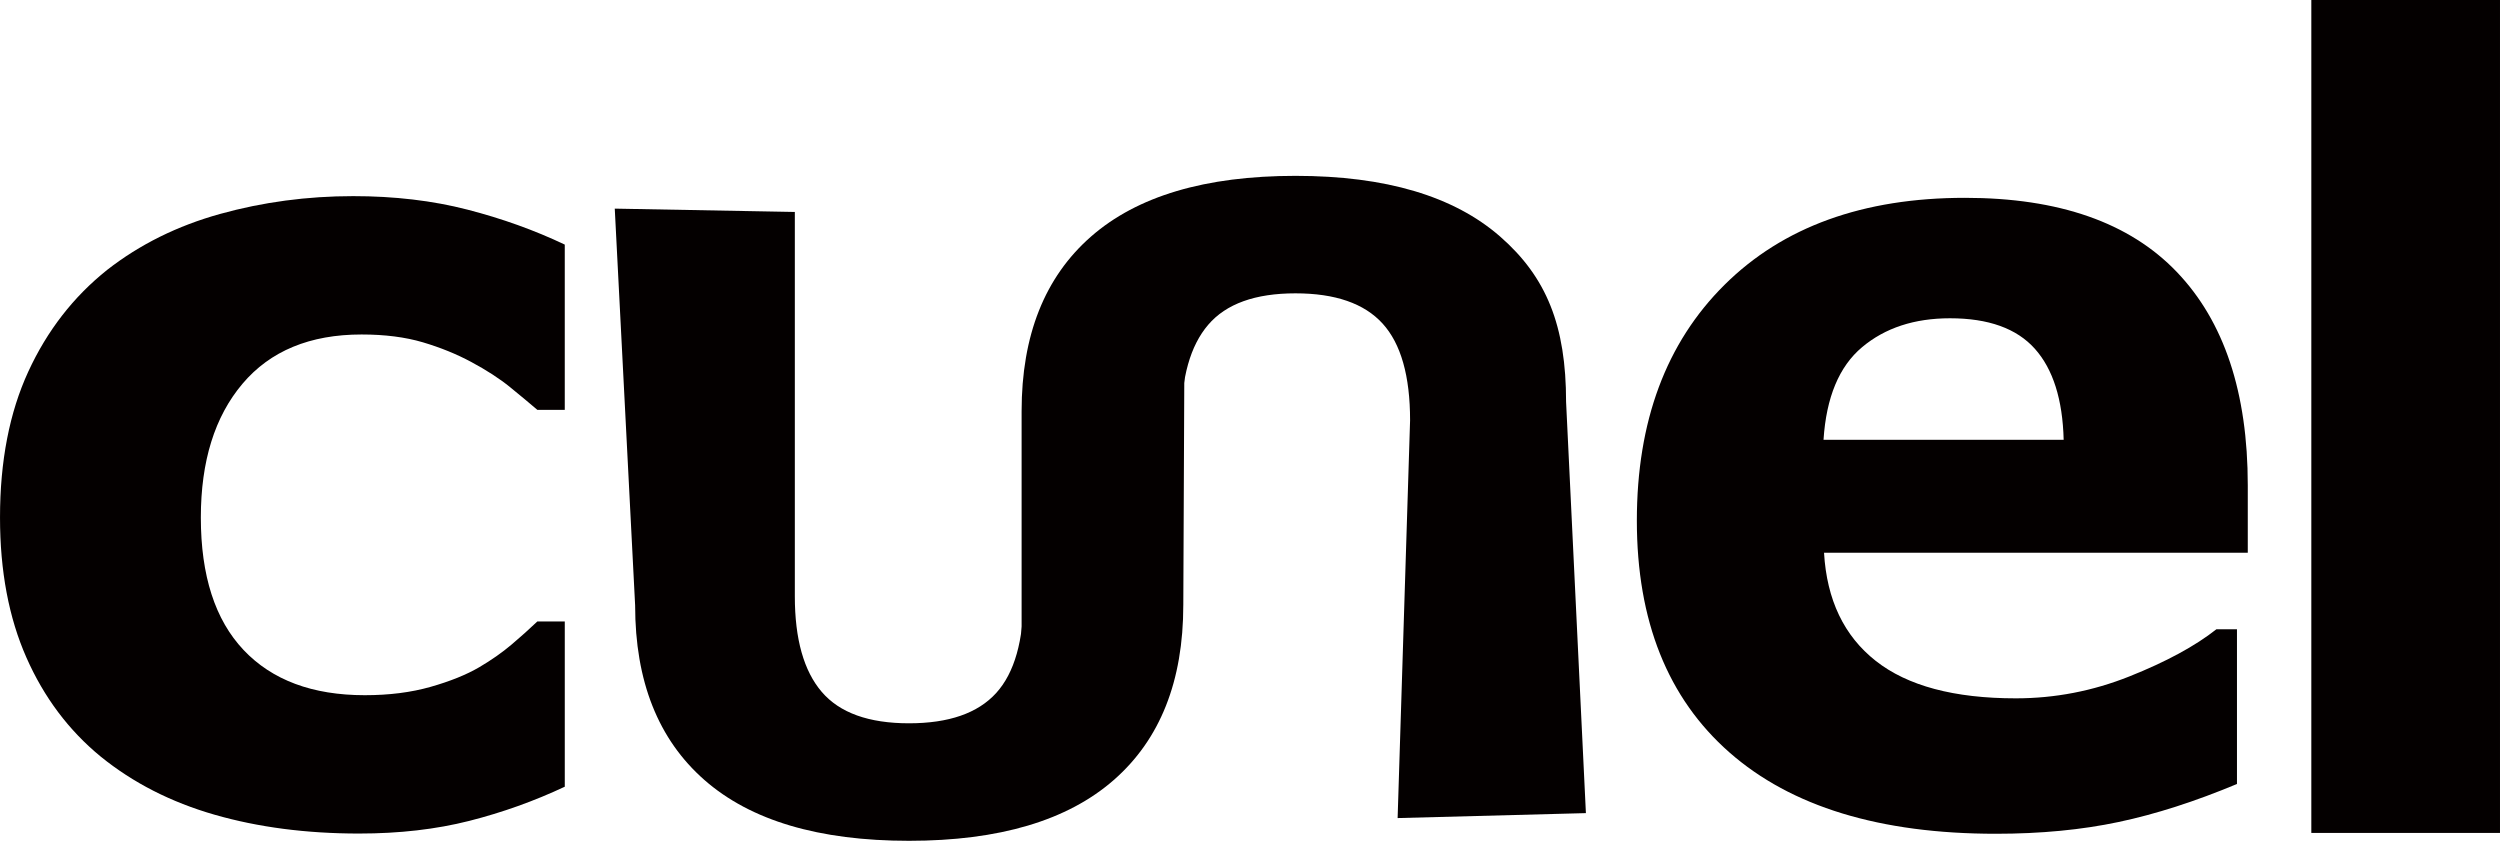 <?xml version="1.0" encoding="UTF-8"?><svg id="_レイヤー_2" xmlns="http://www.w3.org/2000/svg" width="118.663mm" height="39.909mm" viewBox="0 0 336.368 113.129"><g id="logo_b"><path d="m48.315,112.153c-7.099,0-13.582-.846-19.449-2.535-5.867-1.689-10.975-4.297-15.32-7.822-4.299-3.525-7.631-7.969-9.996-13.329-2.366-5.36-3.55-11.638-3.55-18.833,0-7.58,1.268-14.125,3.803-19.63,2.535-5.506,6.072-10.068,10.613-13.69,4.393-3.429,9.464-5.939,15.211-7.533,5.746-1.594,11.709-2.391,17.892-2.391,5.553,0,10.672.604,15.356,1.811,4.685,1.207,9.055,2.778,13.112,4.709v22.237h-3.688c-1.014-.869-2.231-1.884-3.654-3.042-1.423-1.159-3.17-2.293-5.244-3.404-1.977-1.063-4.147-1.943-6.509-2.645-2.363-.699-5.11-1.051-8.245-1.051-6.944,0-12.284,2.21-16.021,6.628-3.738,4.419-5.605,10.421-5.605,18.001,0,7.823,1.916,13.763,5.749,17.819,3.833,4.056,9.271,6.085,16.31,6.085,3.279,0,6.233-.374,8.86-1.124,2.628-.748,4.811-1.629,6.547-2.644,1.64-.966,3.086-1.98,4.339-3.042,1.255-1.062,2.41-2.101,3.474-3.114h3.688v22.238c-4.105,1.93-8.393,3.465-12.857,4.6-4.468,1.133-9.406,1.701-14.813,1.701Z" style="fill:#040000;"/><path d="m302.432,74.369h-57.013c.369,6.338,2.687,11.189,6.953,14.549,4.266,3.361,10.552,5.042,18.854,5.042,5.259,0,10.355-.983,15.291-2.953,4.936-1.969,8.833-4.081,11.693-6.339h2.768v20.816c-5.628,2.352-10.932,4.058-15.914,5.113-4.981,1.056-10.493,1.585-16.536,1.585-15.592,0-27.538-3.648-35.841-10.947-8.303-7.299-12.454-17.693-12.454-31.186,0-13.349,3.933-23.923,11.797-31.727,7.864-7.803,18.646-11.704,32.347-11.704,12.638,0,22.141,3.325,28.506,9.975,6.366,6.651,9.549,16.218,9.549,28.702v9.075Zm-24.771-15.197c-.138-5.426-1.43-9.507-3.874-12.244-2.446-2.737-6.252-4.105-11.417-4.105-4.798,0-8.742,1.297-11.831,3.89-3.091,2.593-4.82,6.746-5.189,12.46h32.311Z" style="fill:#040000;"/><path d="m336.368,112.069h-25.384V0h25.384v112.069Z" style="fill:#040000;"/><path d="m159.209,81.4c0,10.242-3.117,18.091-9.351,23.546s-15.419,8.183-27.554,8.183-21.311-2.728-27.526-8.183-9.323-13.284-9.323-23.49l-2.741-53.386,24.228.449v51.712c0,5.753,1.205,10.039,3.618,12.858,2.412,2.82,6.326,4.23,11.745,4.23,5.344,0,9.249-1.354,11.718-4.063,2.467-2.708,3.701-7.05,3.701-13.025l1.656-33.494,20-4-.17,38.663Z" style="fill:#040000;"/><path d="m213.38,109.404l-25.334.666,1.677-53.513c0-5.976-1.234-10.317-3.701-13.025-2.469-2.709-6.374-4.064-11.718-4.064-5.419,0-9.333,1.41-11.745,4.231-2.413,2.819-3.618,7.105-3.618,12.858l-.228,27.513-21.259,24.199v-52.936c0-10.206,3.107-18.035,9.323-23.49,6.216-5.455,15.392-8.183,27.526-8.183s21.319,2.728,27.554,8.183c6.234,5.455,8.855,11.985,8.855,22.228l2.667,55.334Z" style="fill:#040000;"/></g></svg>